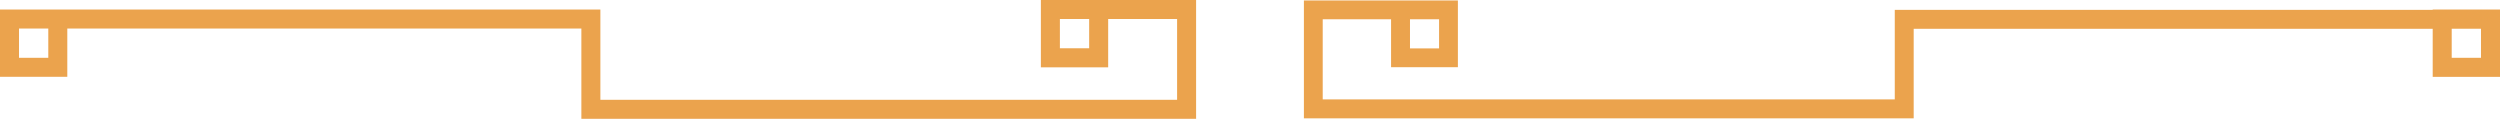 <svg xmlns="http://www.w3.org/2000/svg" id="Layer_2" data-name="Layer 2" viewBox="0 0 263 12.5"><defs><style>      .cls-1 {        fill: #eba34d;        stroke-width: 0px;      }    </style></defs><g id="_01._Portada" data-name="01. Portada"><g><path class="cls-1" d="M255.92,1v.04h-56.59v9.42h-60.18V2.03h7.19v5.04h7.03V.05h-16.2v12.4h64.15V3.03h54.6v5.06h7.08V1h-7.08ZM151.39,2.03v3.06h-3.06v-3.06h3.06ZM261,6.08h-3.08v-3.06h3.08v3.06Z"></path><path class="cls-1" d="M110.5,0h-1v7.08h7.08V2h7.25v8.5h-60.67V1H0v7.08h7.08V3h54.08v9.5h64.67V0h-15.33ZM114.58,5.08h-3.08v-3.08h3.08v3.08ZM5.08,6.08h-3.08v-3.08h3.08v3.08Z"></path></g></g></svg>